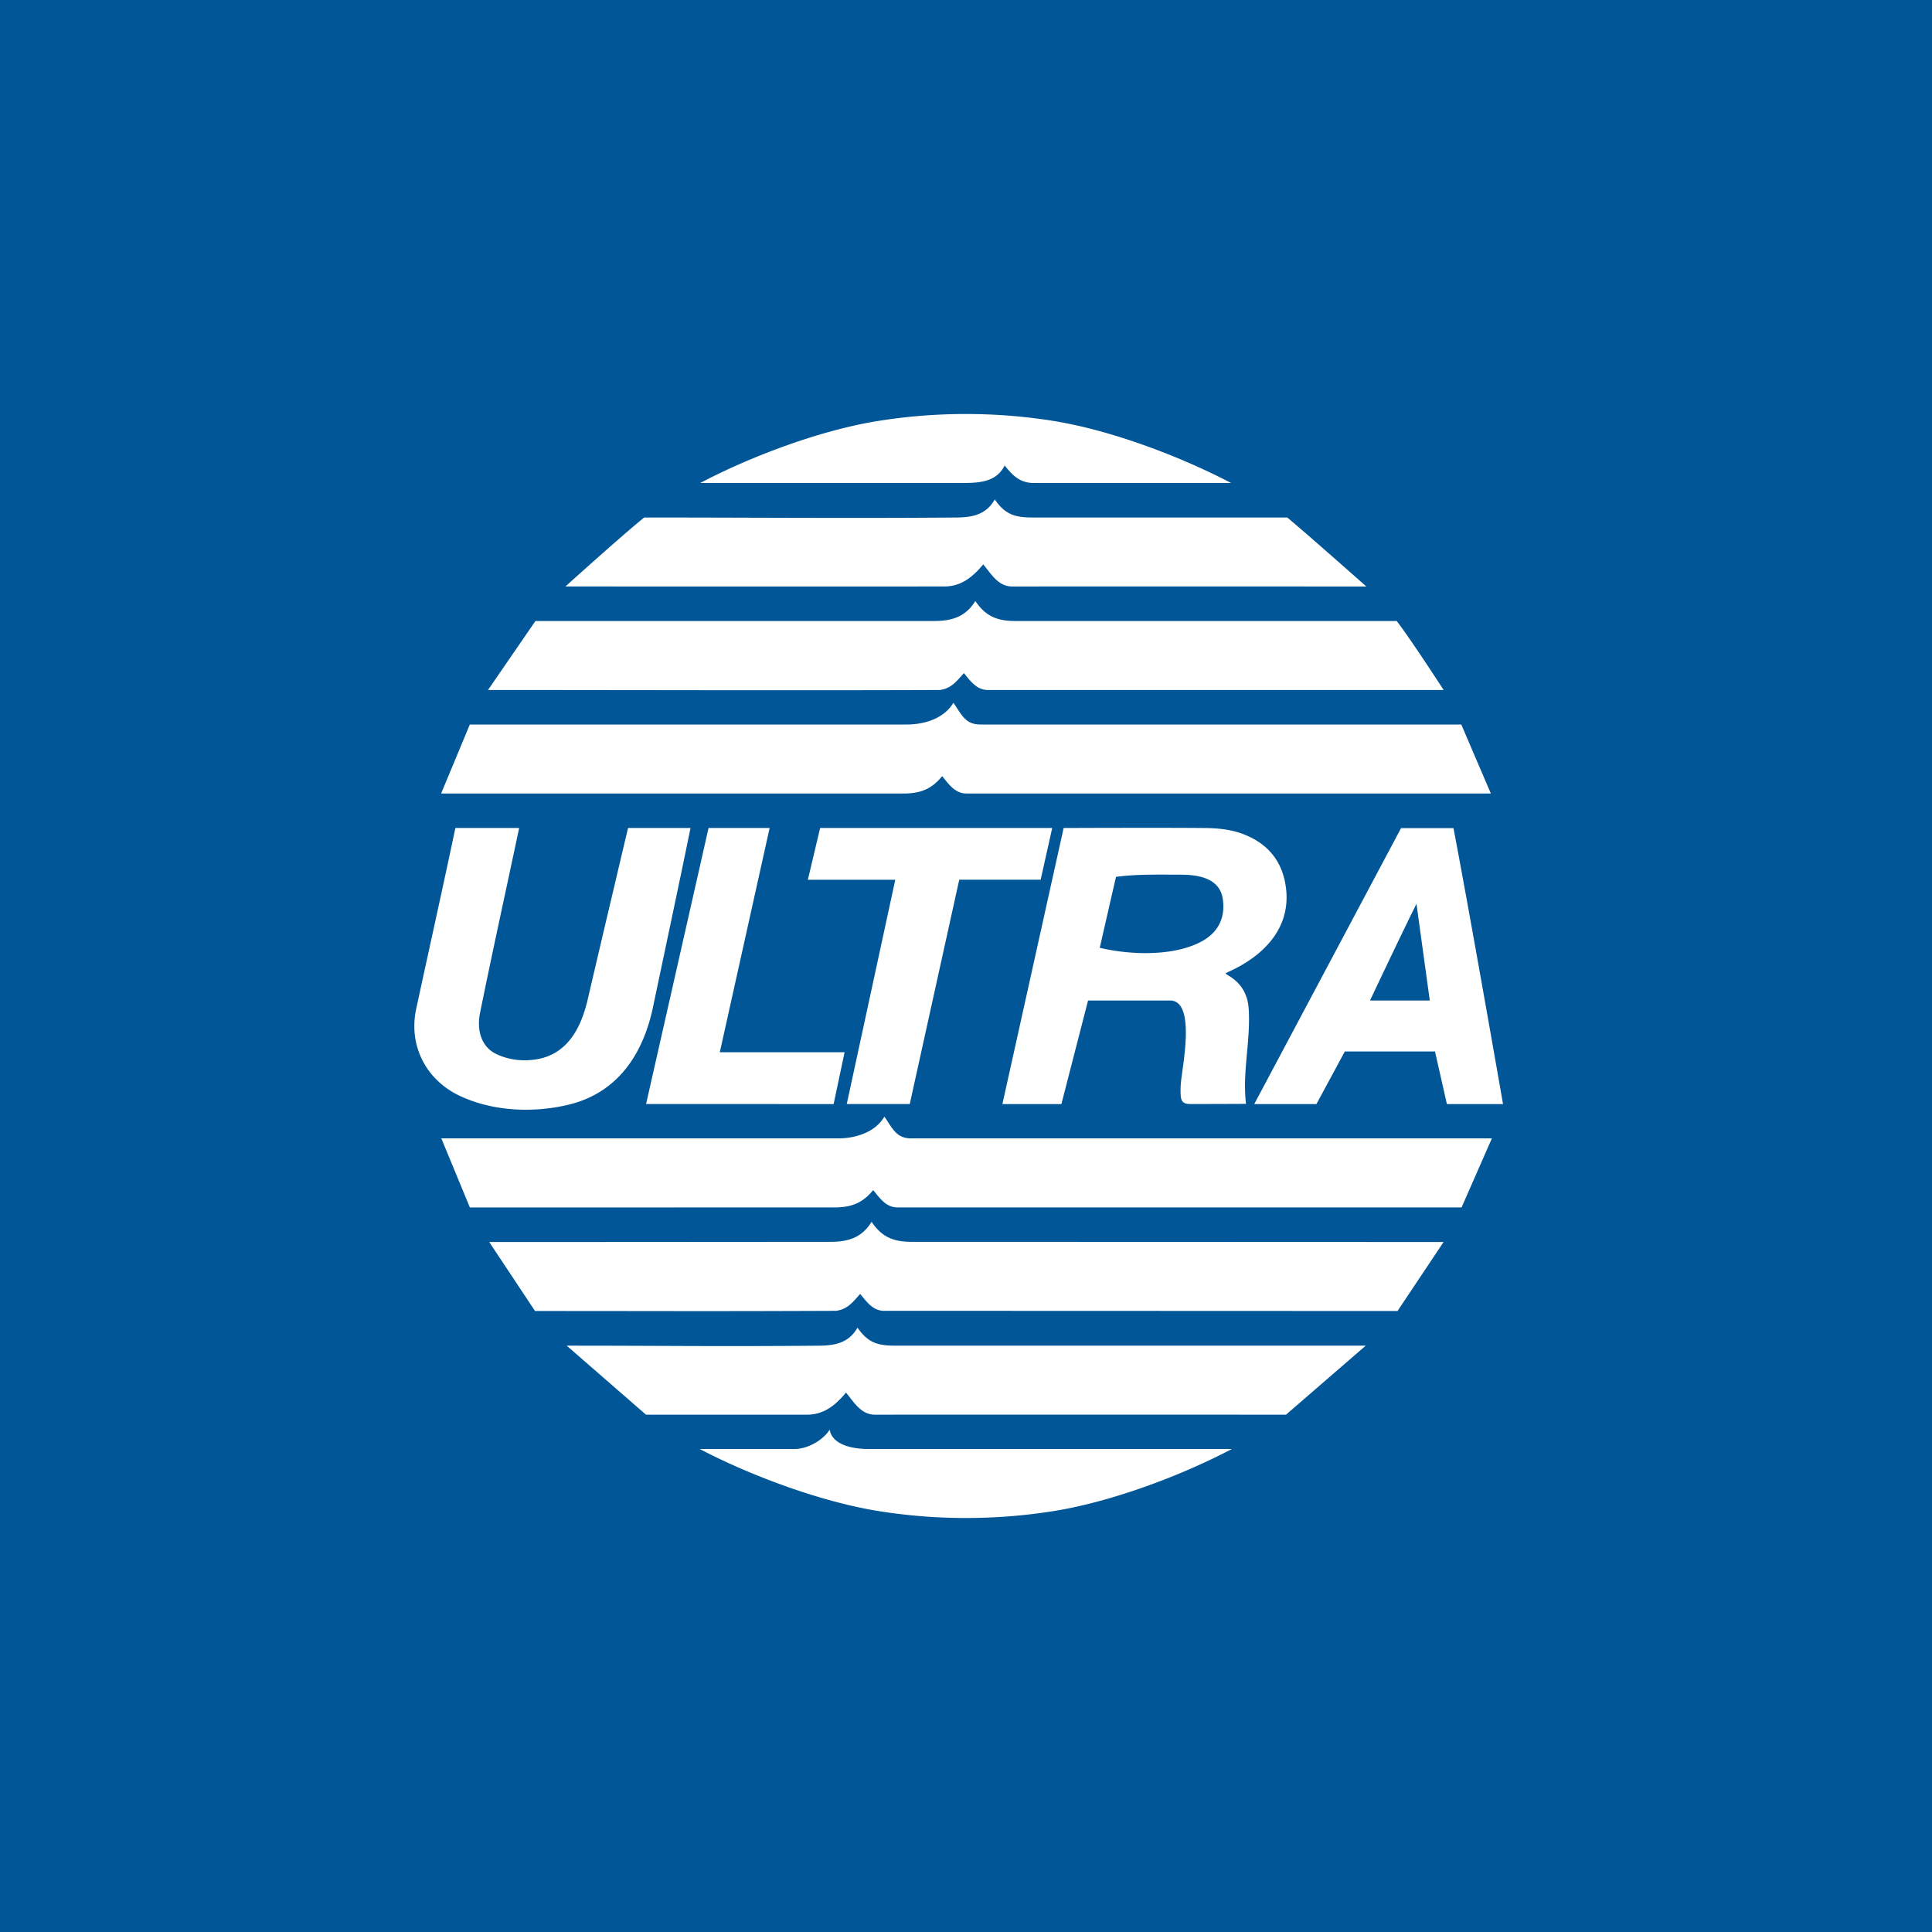 <svg width="56" height="56" xmlns="http://www.w3.org/2000/svg"><path fill="#005696" d="M0 0h56v56H0z"/><path d="M12.066 29.232c.375-1.74.766-3.484 1.133-5.232h1.849c-.378 1.788-.772 3.573-1.135 5.365-.093.471.017.979.492 1.196.344.157.707.202 1.083.153.95-.123 1.354-.912 1.548-1.749C17.42 27.313 18.204 24 18.204 24h1.811c-.354 1.733-.725 3.463-1.088 5.194-.288 1.371-1.035 2.503-2.485 2.835-1.025.238-2.207.18-3.16-.287-.97-.48-1.444-1.479-1.216-2.51zM35.516 28.215c.054.036.087.06.123.081.36.225.53.548.555.95.06.919-.19 1.831-.077 2.75 0 0-1.09.006-1.623.004-.172 0-.255-.058-.269-.227a2.452 2.452 0 01.007-.415c.037-.44.441-2.358-.318-2.358h-2.376l-.773 3.002h-1.71L30.83 24s2.736-.011 4.053 0c.387.002.775.035 1.14.172.742.28 1.154.806 1.251 1.56.149 1.165-.641 1.963-1.616 2.414-.042.018-.082.04-.141.07zm-3.64-.743c.909.216 2.192.255 3-.21.468-.275.64-.701.567-1.204-.09-.623-.744-.705-1.232-.705-.62 0-1.248-.019-1.863.063-.158.682-.313 1.365-.471 2.056zM43.566 32.002h-1.627l-.345-1.524H38.98l-.822 1.524h-1.803l4.255-7.998h1.52c.507 2.66 1.436 7.998 1.436 7.998zm-2.508-5.805C40.63 27.052 39.71 29 39.71 29h1.733l-.386-2.803zM27.804 25.5L26.37 32h-1.826l1.406-6.5h-2.534l.356-1.501h6.727l-.335 1.5h-2.36z" fill="#fff"/><path d="M18.727 32l1.811-8h1.77l-1.444 6.5h3.617l-.318 1.502L18.727 32zM12.786 23l.832-2h12.67c.516 0 1.08-.178 1.346-.63.236.33.336.63.78.63h13.942l.857 2H28.012c-.331 0-.514-.272-.702-.503-.29.353-.581.483-1.033.503H12.786zM14.145 20l1.375-2c3.867 0 7.694.002 11.56 0 .513 0 .91-.123 1.191-.58.298.447.641.58 1.156.58h11.057c.4.515 1.361 2 1.361 2H28.632c-.324 0-.507-.264-.692-.489-.213.233-.358.44-.697.489-4.285.016-8.813 0-13.098 0zM16.388 17s1.662-1.5 2.284-2c3.073 0 6.012.026 9.085 0 .468-.008.836-.102 1.077-.523.306.444.593.523 1.105.523h7.373c.615.512 2.292 2 2.292 2s-6.962-.003-10.265 0c-.405 0-.604-.358-.839-.641-.313.376-.647.64-1.13.64-3.544.003-10.982 0-10.982 0zM35.685 14H29.97c-.407 0-.617-.218-.85-.507-.248.507-.8.507-1.288.507h-7.536c1.494-.786 3.527-1.545 5.193-1.804a16.13 16.13 0 015.002-.002c1.67.261 3.692 1.02 5.193 1.806zM13.62 35l-.828-2.003h11.496c.516 0 1.08-.178 1.346-.63.236.33.336.63.78.63h16.829l-.878 2H26.012c-.331 0-.514-.272-.702-.502-.29.352-.581.482-1.033.502-4.447.001-6.21.003-10.658.003zM15.508 38l-1.328-2c3.867 0 6.027-.003 9.894-.005.513 0 .91-.123 1.19-.58.298.447.642.58 1.156.58 3.686 0 15.423.005 15.423.005l-1.335 2s-10.634-.005-14.882-.005c-.324 0-.507-.265-.693-.49-.212.234-.357.441-.696.49-4.285.016-4.443.005-8.729.005zM18.724 41.005l-2.298-2c3.072 0 4.28.027 7.353 0 .468-.008.836-.102 1.076-.523.306.444.594.523 1.105.523h13.626l-2.31 2s-8.612-.002-11.916 0c-.404 0-.604-.358-.838-.64-.313.375-.647.64-1.13.64-3.544.002-4.668 0-4.668 0zM20.282 42h2.746c.407 0 .842-.275 1.02-.56.073.427.63.56 1.118.56h10.54c-1.493.786-3.531 1.545-5.196 1.804a16.13 16.13 0 01-5.003.002c-1.67-.261-3.725-1.02-5.225-1.806z" fill="#fff"/></svg>